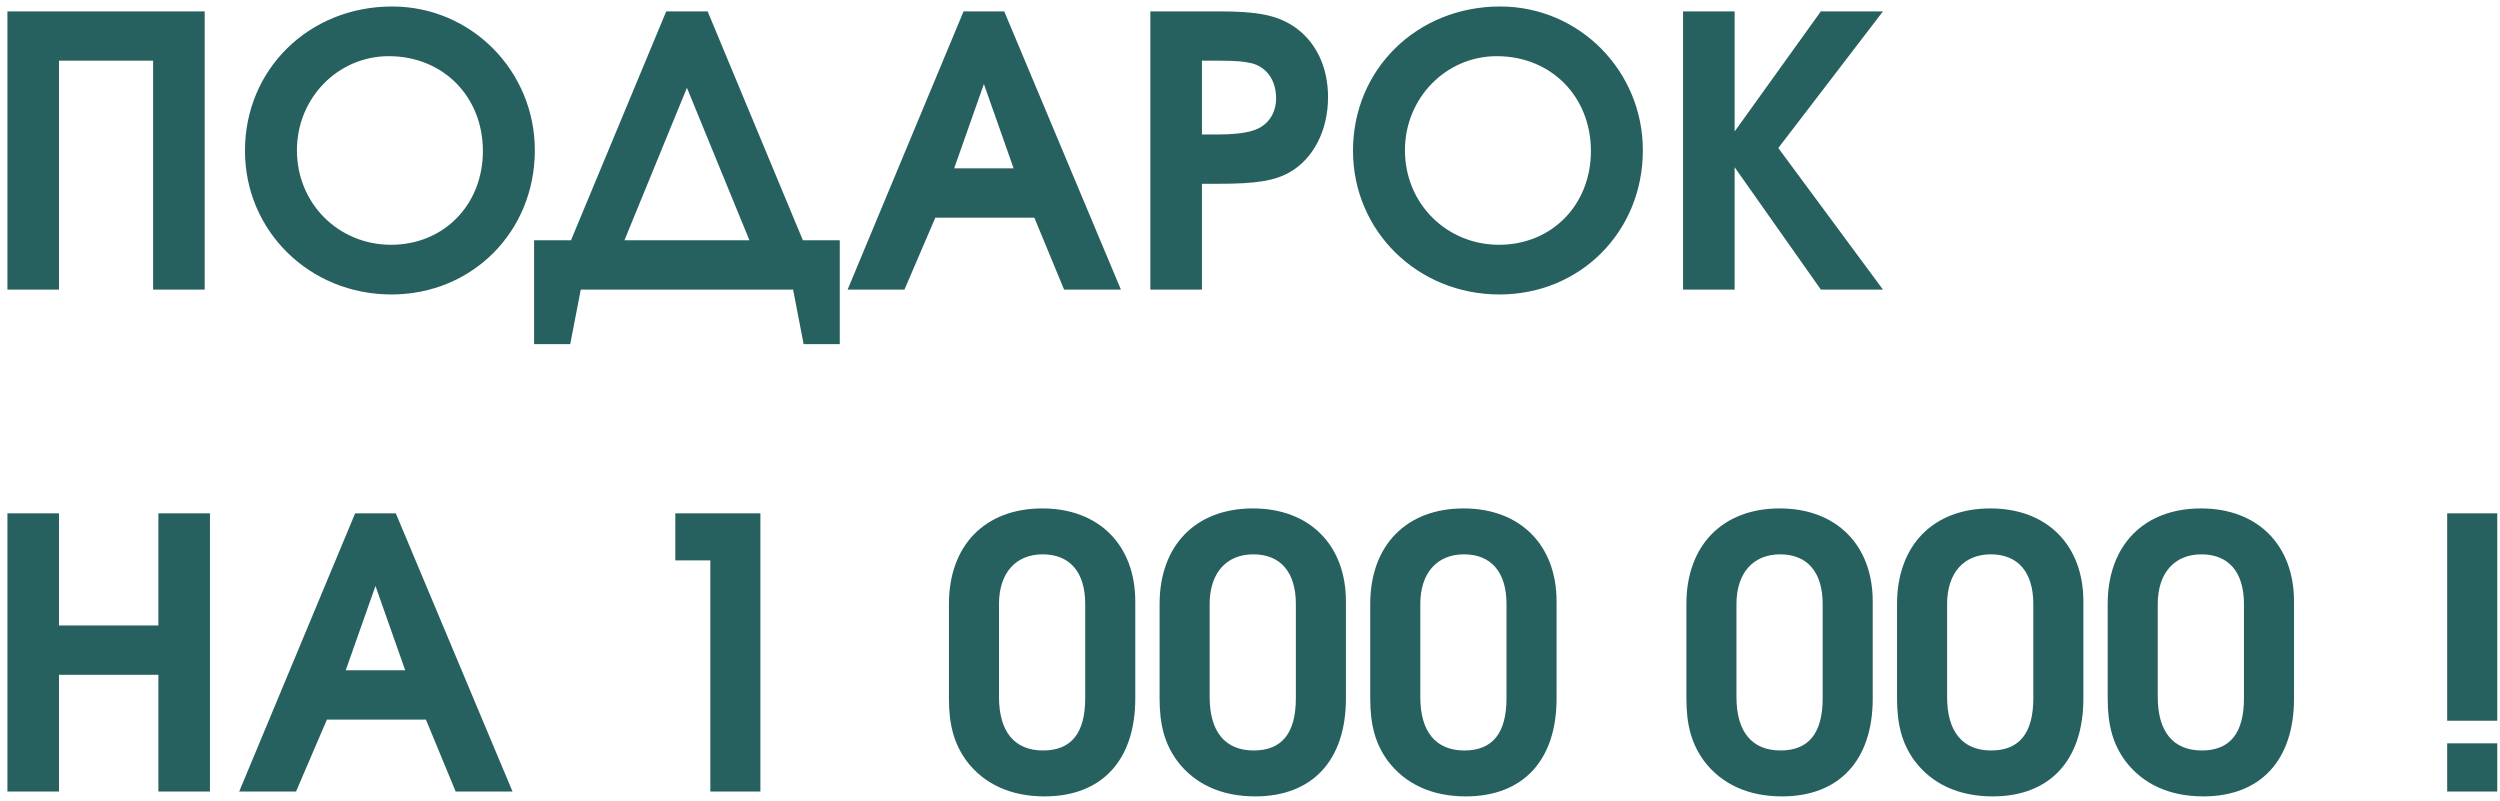<?xml version="1.0" encoding="UTF-8"?> <svg xmlns="http://www.w3.org/2000/svg" width="259" height="83" viewBox="0 0 259 83" fill="none"><path d="M0.769 30V1.179H21.205V30H15.862V6.288H6.112V30H0.769ZM40.628 0.672C48.818 0.672 55.409 7.341 55.409 15.57C55.409 23.994 48.935 30.507 40.55 30.507C32.087 30.507 25.379 23.955 25.379 15.609C25.379 7.185 32.009 0.672 40.628 0.672ZM40.277 5.82C35.012 5.82 30.761 10.149 30.761 15.57C30.761 21.069 35.051 25.359 40.511 25.359C45.971 25.359 50.027 21.225 50.027 15.648C50.027 9.993 45.893 5.82 40.277 5.82ZM87 35.655H83.256L82.164 30H60.168L59.076 35.655H55.332V24.891H59.154L69.021 1.179H73.311L83.178 24.891H87V35.655ZM64.692 24.891H77.64L71.166 9.096L64.692 24.891ZM87.813 30L99.825 1.179H104.037L116.127 30H110.238L107.157 22.551H96.9L93.702 30H87.813ZM98.85 17.442H105.012L101.931 8.706L98.85 17.442ZM119.178 30V1.179H126.315C130.254 1.179 132.204 1.569 133.92 2.661C136.26 4.182 137.586 6.834 137.586 10.071C137.586 13.503 136.065 16.467 133.569 17.871C132.009 18.729 130.176 19.041 126.237 19.041H124.521V30H119.178ZM124.521 13.932H126.081C127.641 13.932 128.889 13.815 129.747 13.542C131.268 13.113 132.204 11.826 132.204 10.188C132.204 8.355 131.268 6.99 129.708 6.561C128.889 6.366 128.07 6.288 126.315 6.288H124.521V13.932ZM155.419 0.672C163.609 0.672 170.2 7.341 170.2 15.57C170.2 23.994 163.726 30.507 155.341 30.507C146.878 30.507 140.17 23.955 140.17 15.609C140.17 7.185 146.8 0.672 155.419 0.672ZM155.068 5.82C149.803 5.82 145.552 10.149 145.552 15.57C145.552 21.069 149.842 25.359 155.302 25.359C160.762 25.359 164.818 21.225 164.818 15.648C164.818 9.993 160.684 5.82 155.068 5.82ZM174.365 30V1.179H179.708V13.62L188.639 1.179H195.074L184.232 15.336L195.074 30H188.639L179.708 17.325V30H174.365ZM0.769 82V53.179H6.112V64.801H16.408V53.179H21.751V82H16.408V69.91H6.112V82H0.769ZM24.781 82L36.793 53.179H41.005L53.095 82H47.206L44.125 74.551H33.868L30.67 82H24.781ZM35.818 69.442H41.98L38.899 60.706L35.818 69.442ZM73.59 82V58.054H69.963V53.179H78.777V82H73.59ZM117.615 62.305V72.367C117.615 78.763 114.144 82.507 108.216 82.507C104.706 82.507 101.937 81.22 100.143 78.841C98.856 77.086 98.309 75.136 98.309 72.367V62.578C98.309 56.494 102.054 52.672 107.982 52.672C113.832 52.672 117.615 56.455 117.615 62.305ZM103.497 62.578V72.211C103.497 75.799 105.096 77.749 108.06 77.749C110.985 77.749 112.428 75.955 112.428 72.328V62.578C112.428 59.263 110.829 57.43 108.021 57.43C105.213 57.43 103.497 59.38 103.497 62.578ZM139.438 62.305V72.367C139.438 78.763 135.967 82.507 130.039 82.507C126.529 82.507 123.76 81.22 121.966 78.841C120.679 77.086 120.133 75.136 120.133 72.367V62.578C120.133 56.494 123.877 52.672 129.805 52.672C135.655 52.672 139.438 56.455 139.438 62.305ZM125.32 62.578V72.211C125.32 75.799 126.919 77.749 129.883 77.749C132.808 77.749 134.251 75.955 134.251 72.328V62.578C134.251 59.263 132.652 57.43 129.844 57.43C127.036 57.43 125.32 59.38 125.32 62.578ZM161.261 62.305V72.367C161.261 78.763 157.79 82.507 151.862 82.507C148.352 82.507 145.583 81.22 143.789 78.841C142.502 77.086 141.956 75.136 141.956 72.367V62.578C141.956 56.494 145.7 52.672 151.628 52.672C157.478 52.672 161.261 56.455 161.261 62.305ZM147.143 62.578V72.211C147.143 75.799 148.742 77.749 151.706 77.749C154.631 77.749 156.074 75.955 156.074 72.328V62.578C156.074 59.263 154.475 57.43 151.667 57.43C148.859 57.43 147.143 59.38 147.143 62.578ZM194.015 62.305V72.367C194.015 78.763 190.544 82.507 184.616 82.507C181.106 82.507 178.337 81.22 176.543 78.841C175.256 77.086 174.71 75.136 174.71 72.367V62.578C174.71 56.494 178.454 52.672 184.382 52.672C190.232 52.672 194.015 56.455 194.015 62.305ZM179.897 62.578V72.211C179.897 75.799 181.496 77.749 184.46 77.749C187.385 77.749 188.828 75.955 188.828 72.328V62.578C188.828 59.263 187.229 57.43 184.421 57.43C181.613 57.43 179.897 59.38 179.897 62.578ZM215.838 62.305V72.367C215.838 78.763 212.367 82.507 206.439 82.507C202.929 82.507 200.16 81.22 198.366 78.841C197.079 77.086 196.533 75.136 196.533 72.367V62.578C196.533 56.494 200.277 52.672 206.205 52.672C212.055 52.672 215.838 56.455 215.838 62.305ZM201.72 62.578V72.211C201.72 75.799 203.319 77.749 206.283 77.749C209.208 77.749 210.651 75.955 210.651 72.328V62.578C210.651 59.263 209.052 57.43 206.244 57.43C203.436 57.43 201.72 59.38 201.72 62.578ZM237.661 62.305V72.367C237.661 78.763 234.19 82.507 228.262 82.507C224.752 82.507 221.983 81.22 220.189 78.841C218.902 77.086 218.356 75.136 218.356 72.367V62.578C218.356 56.494 222.1 52.672 228.028 52.672C233.878 52.672 237.661 56.455 237.661 62.305ZM223.543 62.578V72.211C223.543 75.799 225.142 77.749 228.106 77.749C231.031 77.749 232.474 75.955 232.474 72.328V62.578C232.474 59.263 230.875 57.43 228.067 57.43C225.259 57.43 223.543 59.38 223.543 62.578ZM253.528 74.668V53.179H258.715V74.668H253.528ZM253.528 82V77.008H258.715V82H253.528Z" fill="#27615F"></path></svg> 